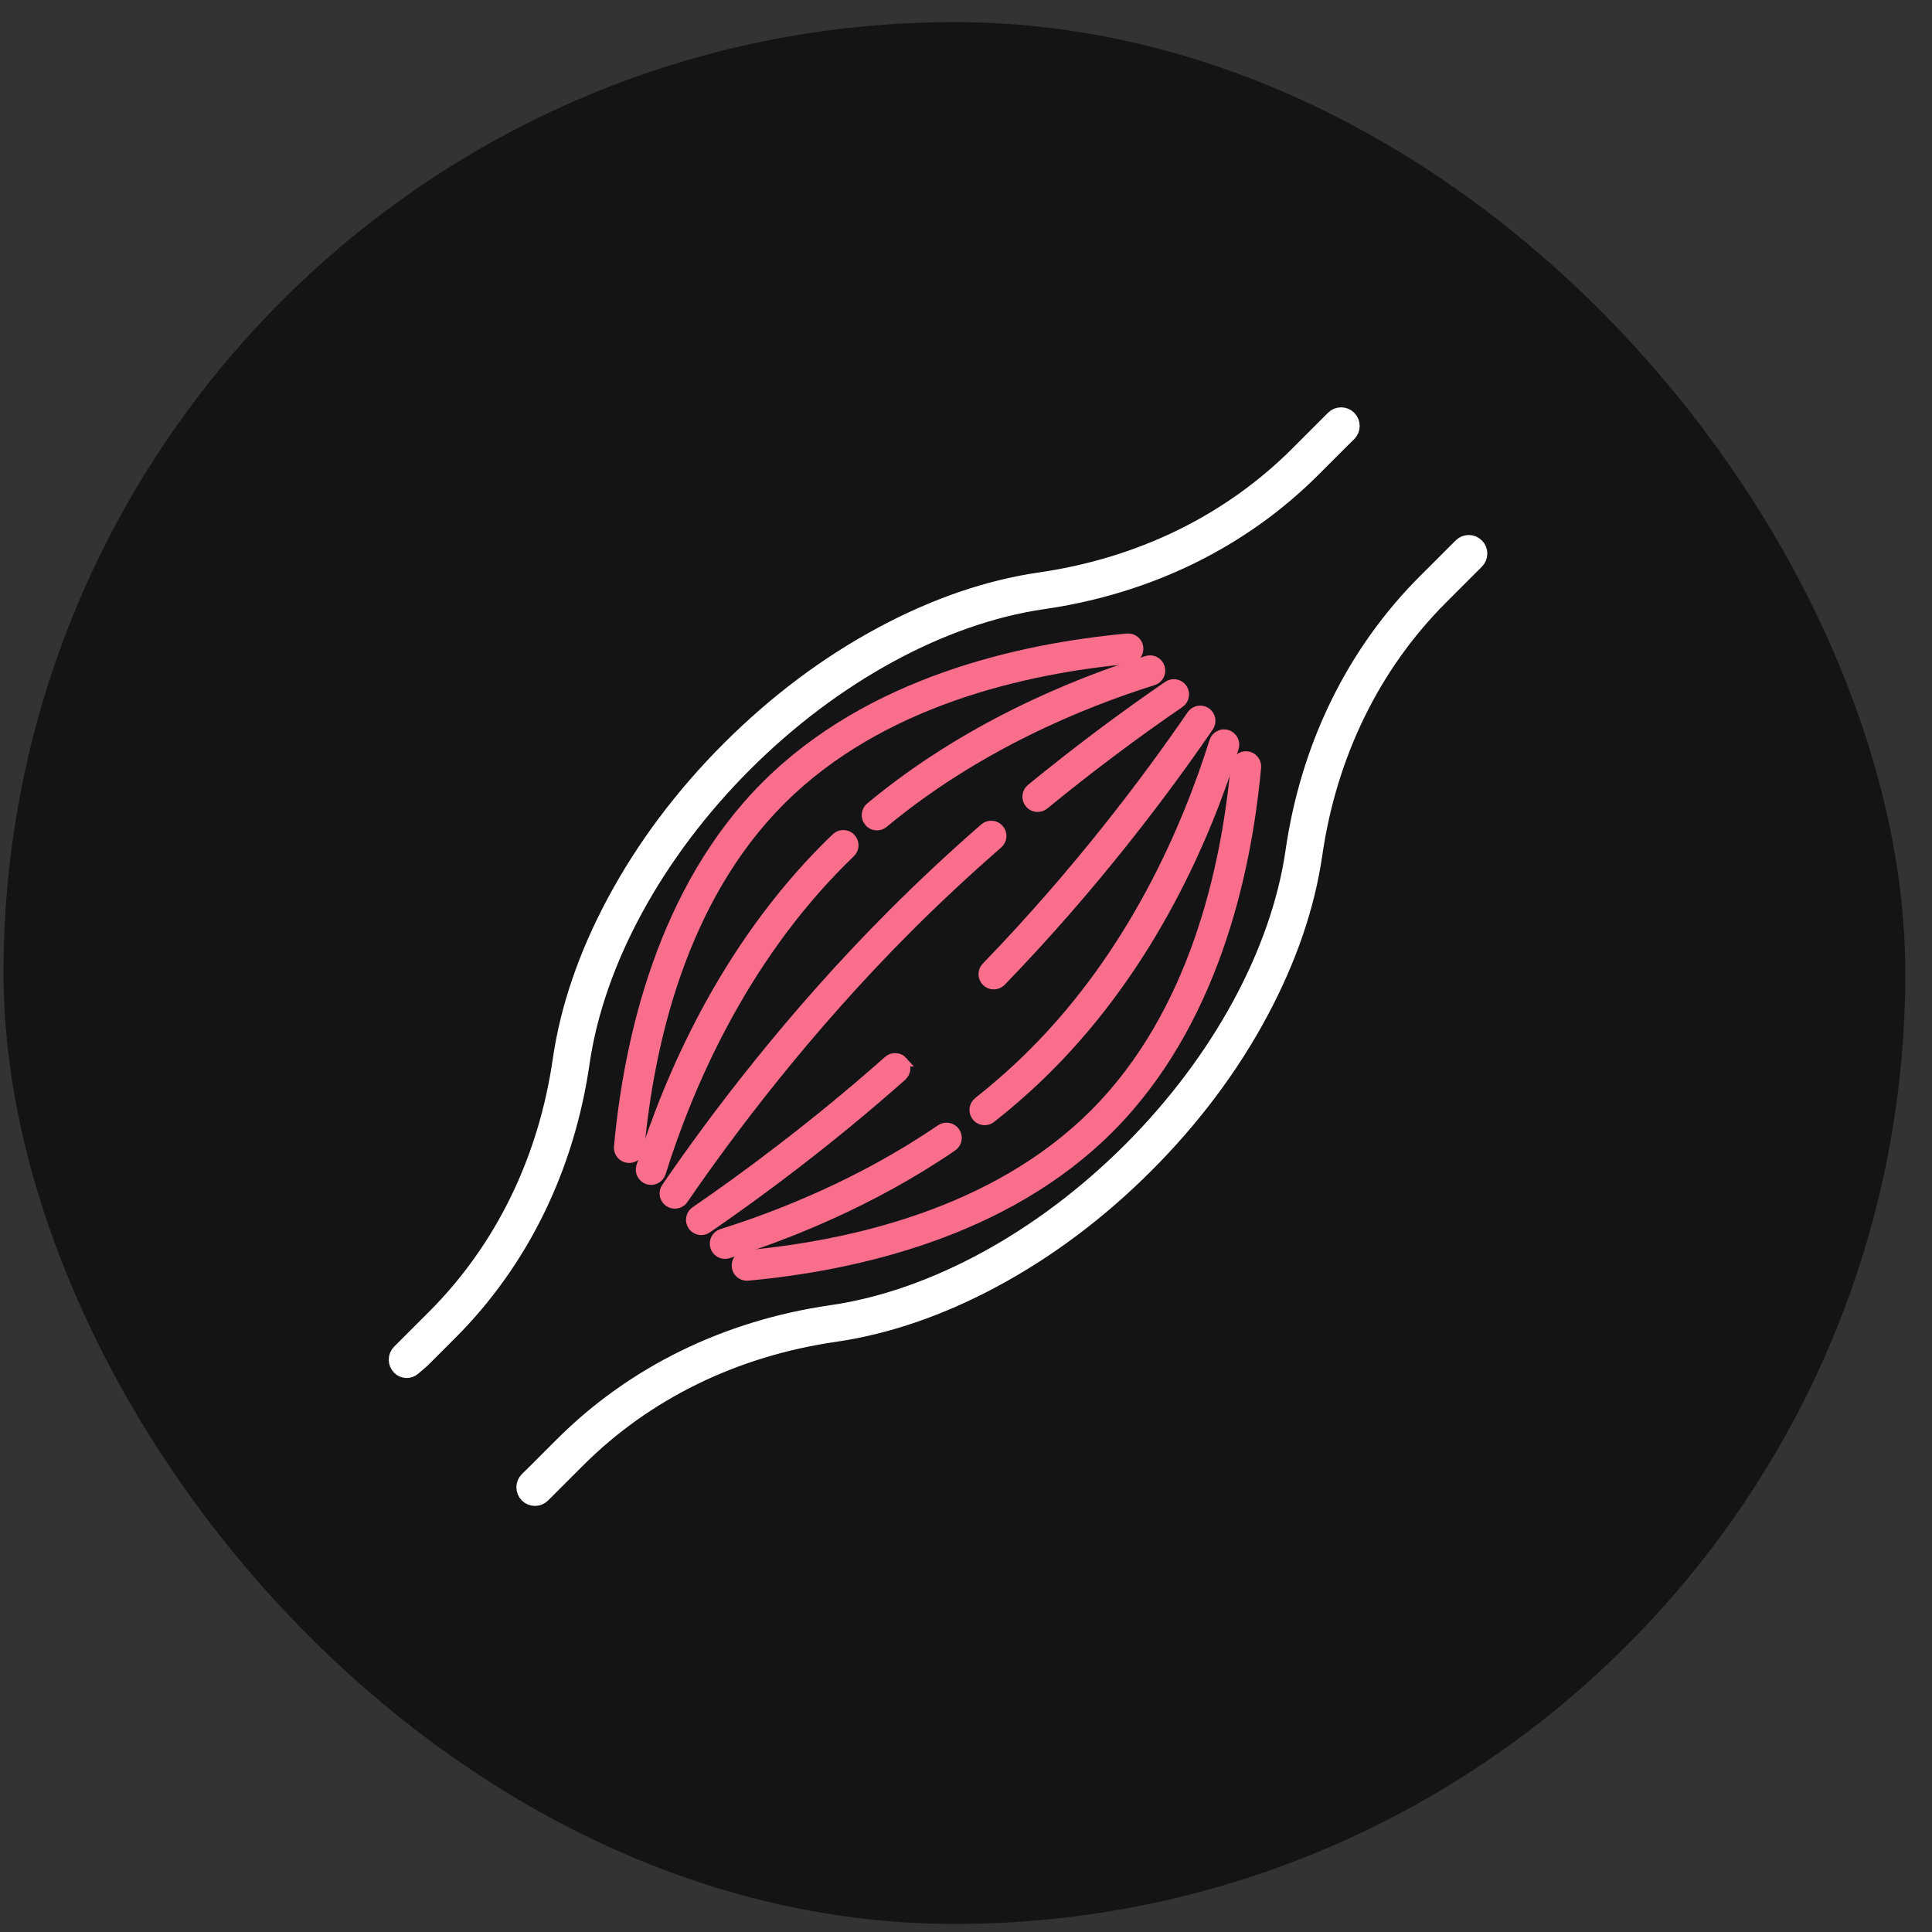 <svg width="64" height="64" viewBox="0 0 64 64" fill="none" xmlns="http://www.w3.org/2000/svg">
<rect x="0" y="0" width="64" height="64" fill="#333333" stroke="none"/>
<rect x="0.116" y="0.733" width="63" height="63" rx="31.5" fill="#141416"/>
<path d="M31.637 37.503C31.531 37.347 31.319 37.307 31.163 37.413C28.514 39.223 25.759 40.293 23.915 40.871C23.736 40.928 23.636 41.119 23.692 41.299C23.738 41.445 23.872 41.538 24.017 41.538C24.051 41.538 24.086 41.533 24.12 41.522C26.008 40.929 28.829 39.833 31.548 37.976C31.703 37.87 31.743 37.658 31.637 37.503Z" fill="#F96E8B" stroke="#F96E8B" stroke-width="0.328"/>
<path d="M32.408 36.5C32.26 36.617 32.235 36.831 32.351 36.979C32.419 37.065 32.519 37.109 32.619 37.109C32.693 37.109 32.768 37.085 32.83 37.036C33.499 36.509 34.133 35.947 34.715 35.364C38.128 31.952 39.947 27.719 40.873 24.769C40.929 24.589 40.83 24.398 40.65 24.341C40.47 24.285 40.279 24.385 40.223 24.565C39.319 27.442 37.547 31.568 34.233 34.882C33.669 35.446 33.055 35.99 32.408 36.501V36.5Z" fill="#F96E8B" stroke="#F96E8B" stroke-width="0.328"/>
<path d="M28.171 28.247C28.307 28.116 28.311 27.9 28.181 27.765C28.05 27.629 27.835 27.624 27.699 27.755C27.598 27.851 27.497 27.95 27.399 28.048C23.987 31.46 22.167 35.693 21.241 38.644C21.185 38.823 21.285 39.014 21.464 39.071C21.498 39.082 21.533 39.087 21.567 39.087C21.712 39.087 21.846 38.993 21.892 38.848C22.795 35.971 24.567 31.845 27.881 28.53C27.976 28.436 28.074 28.34 28.171 28.247L28.171 28.247Z" fill="#F96E8B" stroke="#F96E8B" stroke-width="0.328"/>
<path d="M28.789 27.22C28.856 27.302 28.953 27.343 29.051 27.343C29.128 27.343 29.205 27.318 29.269 27.264C32.339 24.712 35.819 23.286 38.198 22.539C38.378 22.483 38.478 22.292 38.422 22.112C38.365 21.932 38.174 21.832 37.994 21.889C35.556 22.654 31.988 24.117 28.833 26.74C28.688 26.86 28.668 27.075 28.788 27.22L28.789 27.22Z" fill="#F96E8B" stroke="#F96E8B" stroke-width="0.328"/>
<path d="M41.304 25.051C41.117 25.034 40.95 25.172 40.933 25.359C40.615 28.808 39.545 33.61 36.254 36.902C32.962 40.194 28.16 41.264 24.711 41.581C24.524 41.599 24.386 41.765 24.403 41.952C24.419 42.129 24.568 42.262 24.742 42.262C24.753 42.262 24.763 42.261 24.774 42.26C28.334 41.932 33.3 40.82 36.736 37.384C40.172 33.948 41.284 28.982 41.612 25.422C41.63 25.234 41.492 25.068 41.304 25.051L41.304 25.051Z" fill="#F96E8B" stroke="#F96E8B" stroke-width="0.328"/>
<path d="M37.403 21.829C37.59 21.812 37.728 21.646 37.711 21.459C37.694 21.271 37.528 21.133 37.341 21.15C33.78 21.479 28.814 22.591 25.378 26.027C21.942 29.463 20.83 34.428 20.502 37.989C20.485 38.176 20.623 38.343 20.81 38.359C20.821 38.361 20.831 38.361 20.842 38.361C21.016 38.361 21.165 38.228 21.181 38.051C21.499 34.603 22.569 29.801 25.861 26.509C29.153 23.217 33.955 22.147 37.403 21.829H37.403Z" fill="#F96E8B" stroke="#F96E8B" stroke-width="0.328"/>
<path d="M33.059 27.949C33.201 27.825 33.216 27.61 33.092 27.468C32.968 27.326 32.753 27.311 32.611 27.435C31.558 28.353 30.545 29.299 29.598 30.246C26.215 33.628 23.639 37.058 22.074 39.341C21.967 39.496 22.007 39.708 22.162 39.815C22.221 39.855 22.288 39.874 22.355 39.874C22.463 39.874 22.57 39.823 22.636 39.726C24.185 37.468 26.734 34.073 30.079 30.728C31.016 29.791 32.018 28.857 33.059 27.949Z" fill="#F96E8B" stroke="#F96E8B" stroke-width="0.328"/>
<path d="M34.109 26.608C34.177 26.69 34.275 26.733 34.373 26.733C34.449 26.733 34.526 26.707 34.589 26.656C36.046 25.462 37.556 24.328 39.078 23.284C39.233 23.177 39.273 22.965 39.166 22.81C39.06 22.655 38.848 22.615 38.692 22.722C37.154 23.777 35.629 24.923 34.157 26.128C34.011 26.248 33.99 26.462 34.109 26.608L34.109 26.608Z" fill="#F96E8B" stroke="#F96E8B" stroke-width="0.328"/>
<path d="M32.682 32.516C32.748 32.58 32.834 32.612 32.919 32.612C33.005 32.612 33.097 32.577 33.164 32.508C36.25 29.321 38.607 26.161 40.04 24.071C40.147 23.916 40.107 23.704 39.952 23.597C39.797 23.491 39.585 23.53 39.478 23.686C38.059 25.754 35.727 28.881 32.674 32.034C32.543 32.169 32.547 32.385 32.682 32.516L32.682 32.516Z" fill="#F96E8B" stroke="#F96E8B" stroke-width="0.328"/>
<path d="M29.909 35.164C29.784 35.023 29.568 35.01 29.427 35.135C26.917 37.359 24.566 39.077 23.036 40.127C22.881 40.233 22.841 40.446 22.948 40.601C23.014 40.697 23.121 40.749 23.229 40.749C23.296 40.749 23.363 40.73 23.422 40.689C24.968 39.629 27.343 37.893 29.879 35.645C30.02 35.521 30.033 35.305 29.908 35.164H29.909Z" fill="#F96E8B" stroke="#F96E8B" stroke-width="0.328"/>
<path fill-rule="evenodd" clip-rule="evenodd" d="M44.665 14.355C44.801 14.222 44.802 14.002 44.667 13.867C44.533 13.734 44.318 13.734 44.185 13.867L43 15.053C40.747 17.305 37.794 18.75 34.459 19.233C32.746 19.481 30.986 20.084 29.23 21.026C27.419 21.997 25.716 23.273 24.17 24.819C22.624 26.365 21.348 28.068 20.377 29.879C19.435 31.635 18.832 33.395 18.584 35.108C18.102 38.443 16.656 41.397 14.404 43.649L13.251 44.801C13.187 44.865 13.151 44.952 13.151 45.042C13.151 45.133 13.187 45.219 13.251 45.283C13.366 45.399 13.552 45.406 13.675 45.299L13.974 45.042L14.886 44.13C17.243 41.773 18.755 38.687 19.259 35.206C19.743 31.854 21.709 28.244 24.652 25.301C27.595 22.358 31.205 20.392 34.557 19.907C38.038 19.404 41.124 17.892 43.482 15.534L44.426 14.59L44.665 14.355ZM48.896 18.097C48.762 17.963 48.546 17.963 48.413 18.097L48.173 18.337L47.229 19.281C44.872 21.639 43.359 24.725 42.856 28.206C42.371 31.558 40.405 35.168 37.462 38.111C34.519 41.054 30.909 43.02 27.558 43.505C24.076 44.008 20.99 45.52 18.633 47.878L17.721 48.789L17.482 49.024C17.346 49.158 17.345 49.377 17.48 49.513C17.547 49.579 17.634 49.612 17.721 49.612C17.808 49.612 17.895 49.579 17.962 49.513L19.115 48.36C21.367 46.107 24.32 44.662 27.655 44.179C29.369 43.931 31.128 43.328 32.885 42.386C34.696 41.416 36.398 40.139 37.944 38.593C39.49 37.047 40.767 35.345 41.737 33.534C42.679 31.777 43.283 30.017 43.531 28.304C44.013 24.969 45.459 22.016 47.711 19.764L48.896 18.579C49.029 18.445 49.029 18.23 48.896 18.097Z" fill="white" stroke="white" stroke-width="0.547"/>
</svg>
